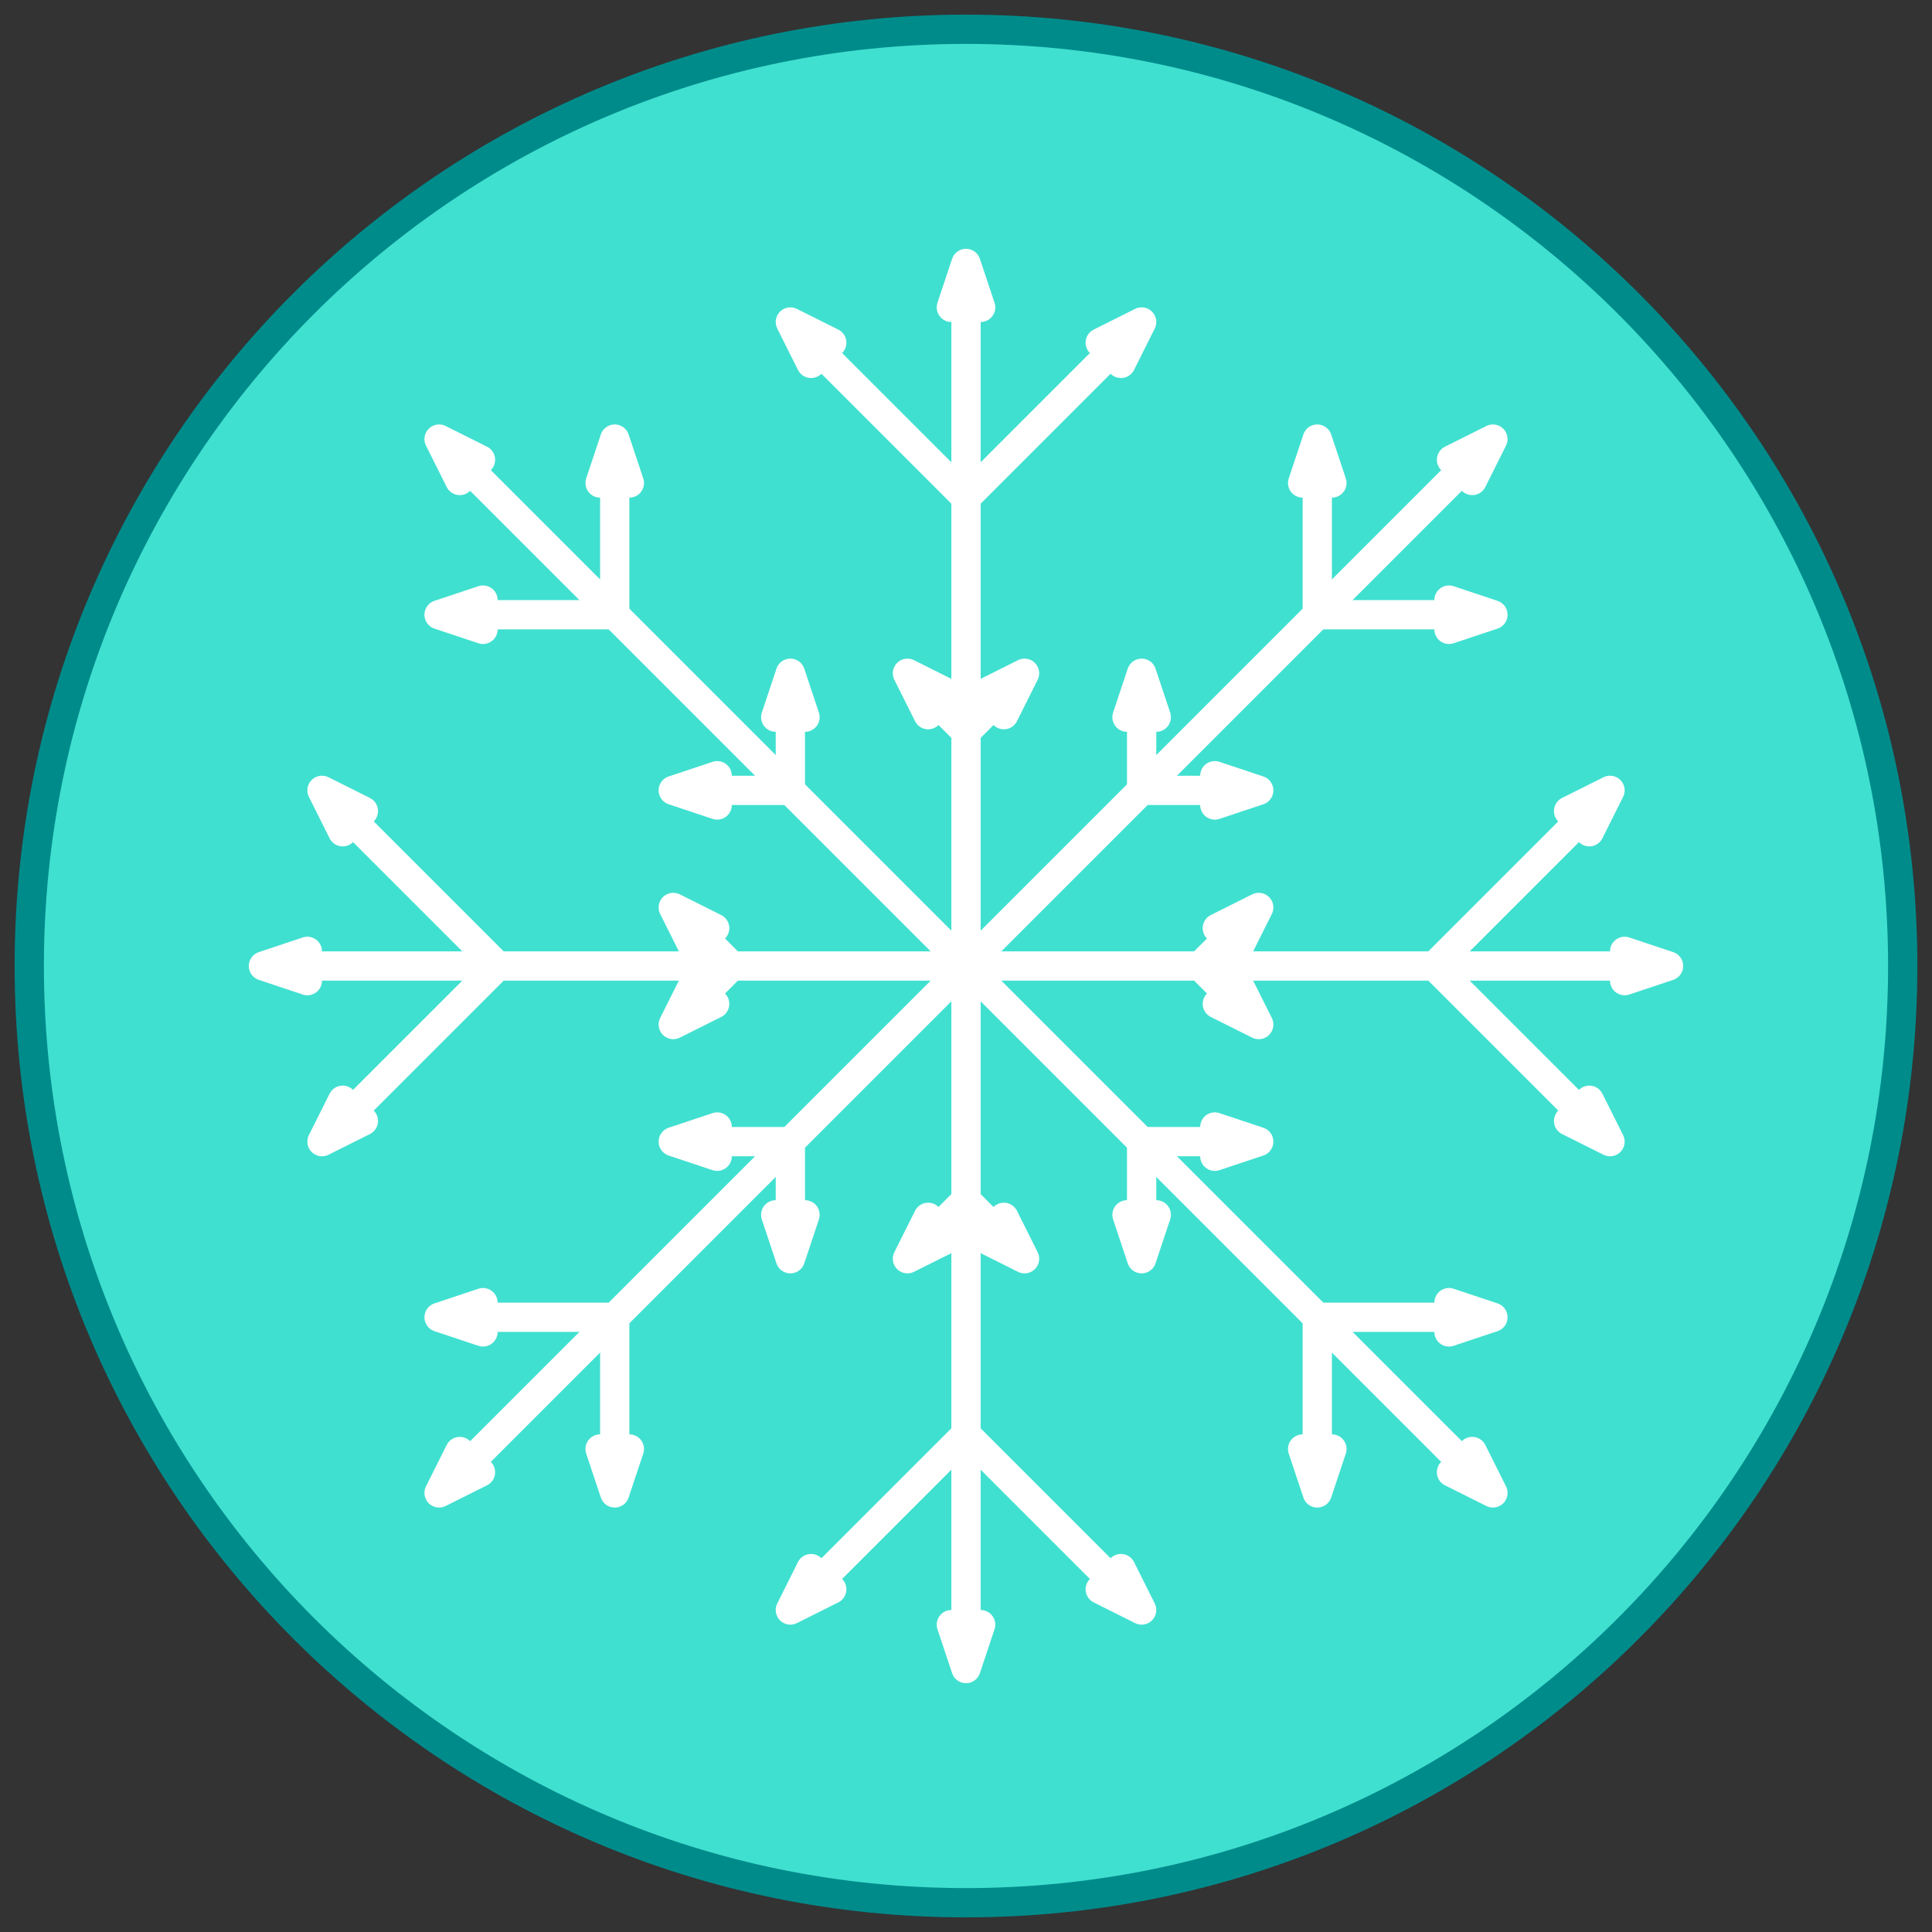 <?xml version="1.0" encoding="UTF-8"?>
<svg xmlns="http://www.w3.org/2000/svg" xmlns:xlink="http://www.w3.org/1999/xlink" width="132pt" height="132pt" viewBox="0 0 132 132" version="1.1">
<rect x="0" y="0" width="132" height="132" fill="#333333" stroke="none"/>
<g id="surface96243">
<path style="fill-rule:evenodd;fill:rgb(25.1%,87.8%,81.6%);fill-opacity:1;stroke-width:2;stroke-linecap:butt;stroke-linejoin:round;stroke:rgb(0%,54.5%,54.5%);stroke-opacity:1;stroke-miterlimit:10;" d="M 352 672 C 352 707.348 323.348 736 288 736 C 252.652 736 224 707.348 224 672 C 224 636.652 252.652 608 288 608 C 323.348 608 352 636.652 352 672 Z M 352 672 " transform="matrix(1,0,0,-1,-222,738)"/>
<path style="fill:none;stroke-width:2;stroke-linecap:butt;stroke-linejoin:round;stroke:rgb(100%,100%,100%);stroke-opacity:1;stroke-miterlimit:10;" d="M 288 720 L 288 624 " transform="matrix(1,0,0,-1,-222,738)"/>
<path style="fill-rule:evenodd;fill:rgb(100%,100%,100%);fill-opacity:1;stroke-width:2;stroke-linecap:butt;stroke-linejoin:round;stroke:rgb(100%,100%,100%);stroke-opacity:1;stroke-miterlimit:10;" d="M 288 624 L 289 627 L 287 627 Z M 288 624 " transform="matrix(1,0,0,-1,-222,738)"/>
<path style="fill-rule:evenodd;fill:rgb(100%,100%,100%);fill-opacity:1;stroke-width:2;stroke-linecap:butt;stroke-linejoin:round;stroke:rgb(100%,100%,100%);stroke-opacity:1;stroke-miterlimit:10;" d="M 288 720 L 287 717 L 289 717 Z M 288 720 " transform="matrix(1,0,0,-1,-222,738)"/>
<path style="fill:none;stroke-width:2;stroke-linecap:butt;stroke-linejoin:round;stroke:rgb(100%,100%,100%);stroke-opacity:1;stroke-miterlimit:10;" d="M 240 672 L 336 672 " transform="matrix(1,0,0,-1,-222,738)"/>
<path style="fill-rule:evenodd;fill:rgb(100%,100%,100%);fill-opacity:1;stroke-width:2;stroke-linecap:butt;stroke-linejoin:round;stroke:rgb(100%,100%,100%);stroke-opacity:1;stroke-miterlimit:10;" d="M 336 672 L 333 673 L 333 671 Z M 336 672 " transform="matrix(1,0,0,-1,-222,738)"/>
<path style="fill-rule:evenodd;fill:rgb(100%,100%,100%);fill-opacity:1;stroke-width:2;stroke-linecap:butt;stroke-linejoin:round;stroke:rgb(100%,100%,100%);stroke-opacity:1;stroke-miterlimit:10;" d="M 240 672 L 243 671 L 243 673 Z M 240 672 " transform="matrix(1,0,0,-1,-222,738)"/>
<path style="fill:none;stroke-width:2;stroke-linecap:butt;stroke-linejoin:round;stroke:rgb(100%,100%,100%);stroke-opacity:1;stroke-miterlimit:10;" d="M 252 708 L 324 636 " transform="matrix(1,0,0,-1,-222,738)"/>
<path style="fill-rule:evenodd;fill:rgb(100%,100%,100%);fill-opacity:1;stroke-width:2;stroke-linecap:butt;stroke-linejoin:round;stroke:rgb(100%,100%,100%);stroke-opacity:1;stroke-miterlimit:10;" d="M 324 636 L 322.586 638.828 L 321.172 637.414 Z M 324 636 " transform="matrix(1,0,0,-1,-222,738)"/>
<path style="fill-rule:evenodd;fill:rgb(100%,100%,100%);fill-opacity:1;stroke-width:2;stroke-linecap:butt;stroke-linejoin:round;stroke:rgb(100%,100%,100%);stroke-opacity:1;stroke-miterlimit:10;" d="M 252 708 L 253.414 705.172 L 254.828 706.586 Z M 252 708 " transform="matrix(1,0,0,-1,-222,738)"/>
<path style="fill:none;stroke-width:2;stroke-linecap:butt;stroke-linejoin:round;stroke:rgb(100%,100%,100%);stroke-opacity:1;stroke-miterlimit:10;" d="M 252 636 L 324 708 " transform="matrix(1,0,0,-1,-222,738)"/>
<path style="fill-rule:evenodd;fill:rgb(100%,100%,100%);fill-opacity:1;stroke-width:2;stroke-linecap:butt;stroke-linejoin:round;stroke:rgb(100%,100%,100%);stroke-opacity:1;stroke-miterlimit:10;" d="M 324 708 L 321.172 706.586 L 322.586 705.172 Z M 324 708 " transform="matrix(1,0,0,-1,-222,738)"/>
<path style="fill-rule:evenodd;fill:rgb(100%,100%,100%);fill-opacity:1;stroke-width:2;stroke-linecap:butt;stroke-linejoin:round;stroke:rgb(100%,100%,100%);stroke-opacity:1;stroke-miterlimit:10;" d="M 252 636 L 254.828 637.414 L 253.414 638.828 Z M 252 636 " transform="matrix(1,0,0,-1,-222,738)"/>
<path style="fill:none;stroke-width:2;stroke-linecap:butt;stroke-linejoin:round;stroke:rgb(100%,100%,100%);stroke-opacity:1;stroke-miterlimit:10;" d="M 288 704 L 300 716 " transform="matrix(1,0,0,-1,-222,738)"/>
<path style="fill-rule:evenodd;fill:rgb(100%,100%,100%);fill-opacity:1;stroke-width:2;stroke-linecap:butt;stroke-linejoin:round;stroke:rgb(100%,100%,100%);stroke-opacity:1;stroke-miterlimit:10;" d="M 300 716 L 297.172 714.586 L 298.586 713.172 Z M 300 716 " transform="matrix(1,0,0,-1,-222,738)"/>
<path style="fill:none;stroke-width:2;stroke-linecap:butt;stroke-linejoin:round;stroke:rgb(100%,100%,100%);stroke-opacity:1;stroke-miterlimit:10;" d="M 312 696 L 312 708 " transform="matrix(1,0,0,-1,-222,738)"/>
<path style="fill-rule:evenodd;fill:rgb(100%,100%,100%);fill-opacity:1;stroke-width:2;stroke-linecap:butt;stroke-linejoin:round;stroke:rgb(100%,100%,100%);stroke-opacity:1;stroke-miterlimit:10;" d="M 312 708 L 311 705 L 313 705 Z M 312 708 " transform="matrix(1,0,0,-1,-222,738)"/>
<path style="fill:none;stroke-width:2;stroke-linecap:butt;stroke-linejoin:round;stroke:rgb(100%,100%,100%);stroke-opacity:1;stroke-miterlimit:10;" d="M 312 696 L 324 696 " transform="matrix(1,0,0,-1,-222,738)"/>
<path style="fill-rule:evenodd;fill:rgb(100%,100%,100%);fill-opacity:1;stroke-width:2;stroke-linecap:butt;stroke-linejoin:round;stroke:rgb(100%,100%,100%);stroke-opacity:1;stroke-miterlimit:10;" d="M 324 696 L 321 697 L 321 695 Z M 324 696 " transform="matrix(1,0,0,-1,-222,738)"/>
<path style="fill:none;stroke-width:2;stroke-linecap:butt;stroke-linejoin:round;stroke:rgb(100%,100%,100%);stroke-opacity:1;stroke-miterlimit:10;" d="M 320 672 L 332 684 " transform="matrix(1,0,0,-1,-222,738)"/>
<path style="fill-rule:evenodd;fill:rgb(100%,100%,100%);fill-opacity:1;stroke-width:2;stroke-linecap:butt;stroke-linejoin:round;stroke:rgb(100%,100%,100%);stroke-opacity:1;stroke-miterlimit:10;" d="M 332 684 L 329.172 682.586 L 330.586 681.172 Z M 332 684 " transform="matrix(1,0,0,-1,-222,738)"/>
<path style="fill:none;stroke-width:2;stroke-linecap:butt;stroke-linejoin:round;stroke:rgb(100%,100%,100%);stroke-opacity:1;stroke-miterlimit:10;" d="M 320 672 L 332 660 " transform="matrix(1,0,0,-1,-222,738)"/>
<path style="fill-rule:evenodd;fill:rgb(100%,100%,100%);fill-opacity:1;stroke-width:2;stroke-linecap:butt;stroke-linejoin:round;stroke:rgb(100%,100%,100%);stroke-opacity:1;stroke-miterlimit:10;" d="M 332 660 L 330.586 662.828 L 329.172 661.414 Z M 332 660 " transform="matrix(1,0,0,-1,-222,738)"/>
<path style="fill:none;stroke-width:2;stroke-linecap:butt;stroke-linejoin:round;stroke:rgb(100%,100%,100%);stroke-opacity:1;stroke-miterlimit:10;" d="M 312 648 L 324 648 " transform="matrix(1,0,0,-1,-222,738)"/>
<path style="fill-rule:evenodd;fill:rgb(100%,100%,100%);fill-opacity:1;stroke-width:2;stroke-linecap:butt;stroke-linejoin:round;stroke:rgb(100%,100%,100%);stroke-opacity:1;stroke-miterlimit:10;" d="M 324 648 L 321 649 L 321 647 Z M 324 648 " transform="matrix(1,0,0,-1,-222,738)"/>
<path style="fill:none;stroke-width:2;stroke-linecap:butt;stroke-linejoin:round;stroke:rgb(100%,100%,100%);stroke-opacity:1;stroke-miterlimit:10;" d="M 312 648 L 312 636 " transform="matrix(1,0,0,-1,-222,738)"/>
<path style="fill-rule:evenodd;fill:rgb(100%,100%,100%);fill-opacity:1;stroke-width:2;stroke-linecap:butt;stroke-linejoin:round;stroke:rgb(100%,100%,100%);stroke-opacity:1;stroke-miterlimit:10;" d="M 312 636 L 313 639 L 311 639 Z M 312 636 " transform="matrix(1,0,0,-1,-222,738)"/>
<path style="fill:none;stroke-width:2;stroke-linecap:butt;stroke-linejoin:round;stroke:rgb(100%,100%,100%);stroke-opacity:1;stroke-miterlimit:10;" d="M 288 640 L 300 628 " transform="matrix(1,0,0,-1,-222,738)"/>
<path style="fill-rule:evenodd;fill:rgb(100%,100%,100%);fill-opacity:1;stroke-width:2;stroke-linecap:butt;stroke-linejoin:round;stroke:rgb(100%,100%,100%);stroke-opacity:1;stroke-miterlimit:10;" d="M 300 628 L 298.586 630.828 L 297.172 629.414 Z M 300 628 " transform="matrix(1,0,0,-1,-222,738)"/>
<path style="fill:none;stroke-width:2;stroke-linecap:butt;stroke-linejoin:round;stroke:rgb(100%,100%,100%);stroke-opacity:1;stroke-miterlimit:10;" d="M 288 640 L 276 628 " transform="matrix(1,0,0,-1,-222,738)"/>
<path style="fill-rule:evenodd;fill:rgb(100%,100%,100%);fill-opacity:1;stroke-width:2;stroke-linecap:butt;stroke-linejoin:round;stroke:rgb(100%,100%,100%);stroke-opacity:1;stroke-miterlimit:10;" d="M 276 628 L 278.828 629.414 L 277.414 630.828 Z M 276 628 " transform="matrix(1,0,0,-1,-222,738)"/>
<path style="fill:none;stroke-width:2;stroke-linecap:butt;stroke-linejoin:round;stroke:rgb(100%,100%,100%);stroke-opacity:1;stroke-miterlimit:10;" d="M 264 648 L 264 636 " transform="matrix(1,0,0,-1,-222,738)"/>
<path style="fill-rule:evenodd;fill:rgb(100%,100%,100%);fill-opacity:1;stroke-width:2;stroke-linecap:butt;stroke-linejoin:round;stroke:rgb(100%,100%,100%);stroke-opacity:1;stroke-miterlimit:10;" d="M 264 636 L 265 639 L 263 639 Z M 264 636 " transform="matrix(1,0,0,-1,-222,738)"/>
<path style="fill:none;stroke-width:2;stroke-linecap:butt;stroke-linejoin:round;stroke:rgb(100%,100%,100%);stroke-opacity:1;stroke-miterlimit:10;" d="M 264 648 L 252 648 " transform="matrix(1,0,0,-1,-222,738)"/>
<path style="fill-rule:evenodd;fill:rgb(100%,100%,100%);fill-opacity:1;stroke-width:2;stroke-linecap:butt;stroke-linejoin:round;stroke:rgb(100%,100%,100%);stroke-opacity:1;stroke-miterlimit:10;" d="M 252 648 L 255 647 L 255 649 Z M 252 648 " transform="matrix(1,0,0,-1,-222,738)"/>
<path style="fill:none;stroke-width:2;stroke-linecap:butt;stroke-linejoin:round;stroke:rgb(100%,100%,100%);stroke-opacity:1;stroke-miterlimit:10;" d="M 256 672 L 244 684 " transform="matrix(1,0,0,-1,-222,738)"/>
<path style="fill-rule:evenodd;fill:rgb(100%,100%,100%);fill-opacity:1;stroke-width:2;stroke-linecap:butt;stroke-linejoin:round;stroke:rgb(100%,100%,100%);stroke-opacity:1;stroke-miterlimit:10;" d="M 244 684 L 245.414 681.172 L 246.828 682.586 Z M 244 684 " transform="matrix(1,0,0,-1,-222,738)"/>
<path style="fill:none;stroke-width:2;stroke-linecap:butt;stroke-linejoin:round;stroke:rgb(100%,100%,100%);stroke-opacity:1;stroke-miterlimit:10;" d="M 256 672 L 244 660 " transform="matrix(1,0,0,-1,-222,738)"/>
<path style="fill-rule:evenodd;fill:rgb(100%,100%,100%);fill-opacity:1;stroke-width:2;stroke-linecap:butt;stroke-linejoin:round;stroke:rgb(100%,100%,100%);stroke-opacity:1;stroke-miterlimit:10;" d="M 244 660 L 246.828 661.414 L 245.414 662.828 Z M 244 660 " transform="matrix(1,0,0,-1,-222,738)"/>
<path style="fill:none;stroke-width:2;stroke-linecap:butt;stroke-linejoin:round;stroke:rgb(100%,100%,100%);stroke-opacity:1;stroke-miterlimit:10;" d="M 264 696 L 264 708 " transform="matrix(1,0,0,-1,-222,738)"/>
<path style="fill-rule:evenodd;fill:rgb(100%,100%,100%);fill-opacity:1;stroke-width:2;stroke-linecap:butt;stroke-linejoin:round;stroke:rgb(100%,100%,100%);stroke-opacity:1;stroke-miterlimit:10;" d="M 264 708 L 263 705 L 265 705 Z M 264 708 " transform="matrix(1,0,0,-1,-222,738)"/>
<path style="fill:none;stroke-width:2;stroke-linecap:butt;stroke-linejoin:round;stroke:rgb(100%,100%,100%);stroke-opacity:1;stroke-miterlimit:10;" d="M 264 696 L 252 696 " transform="matrix(1,0,0,-1,-222,738)"/>
<path style="fill-rule:evenodd;fill:rgb(100%,100%,100%);fill-opacity:1;stroke-width:2;stroke-linecap:butt;stroke-linejoin:round;stroke:rgb(100%,100%,100%);stroke-opacity:1;stroke-miterlimit:10;" d="M 252 696 L 255 695 L 255 697 Z M 252 696 " transform="matrix(1,0,0,-1,-222,738)"/>
<path style="fill:none;stroke-width:2;stroke-linecap:butt;stroke-linejoin:round;stroke:rgb(100%,100%,100%);stroke-opacity:1;stroke-miterlimit:10;" d="M 288 704 L 276 716 " transform="matrix(1,0,0,-1,-222,738)"/>
<path style="fill-rule:evenodd;fill:rgb(100%,100%,100%);fill-opacity:1;stroke-width:2;stroke-linecap:butt;stroke-linejoin:round;stroke:rgb(100%,100%,100%);stroke-opacity:1;stroke-miterlimit:10;" d="M 276 716 L 277.414 713.172 L 278.828 714.586 Z M 276 716 " transform="matrix(1,0,0,-1,-222,738)"/>
<path style="fill:none;stroke-width:2;stroke-linecap:butt;stroke-linejoin:round;stroke:rgb(100%,100%,100%);stroke-opacity:1;stroke-miterlimit:10;" d="M 300 684 L 300 692 " transform="matrix(1,0,0,-1,-222,738)"/>
<path style="fill-rule:evenodd;fill:rgb(100%,100%,100%);fill-opacity:1;stroke-width:2;stroke-linecap:butt;stroke-linejoin:round;stroke:rgb(100%,100%,100%);stroke-opacity:1;stroke-miterlimit:10;" d="M 300 692 L 299 689 L 301 689 Z M 300 692 " transform="matrix(1,0,0,-1,-222,738)"/>
<path style="fill:none;stroke-width:2;stroke-linecap:butt;stroke-linejoin:round;stroke:rgb(100%,100%,100%);stroke-opacity:1;stroke-miterlimit:10;" d="M 300 684 L 308 684 " transform="matrix(1,0,0,-1,-222,738)"/>
<path style="fill-rule:evenodd;fill:rgb(100%,100%,100%);fill-opacity:1;stroke-width:2;stroke-linecap:butt;stroke-linejoin:round;stroke:rgb(100%,100%,100%);stroke-opacity:1;stroke-miterlimit:10;" d="M 308 684 L 305 685 L 305 683 Z M 308 684 " transform="matrix(1,0,0,-1,-222,738)"/>
<path style="fill:none;stroke-width:2;stroke-linecap:butt;stroke-linejoin:round;stroke:rgb(100%,100%,100%);stroke-opacity:1;stroke-miterlimit:10;" d="M 304 672 L 308 676 " transform="matrix(1,0,0,-1,-222,738)"/>
<path style="fill-rule:evenodd;fill:rgb(100%,100%,100%);fill-opacity:1;stroke-width:2;stroke-linecap:butt;stroke-linejoin:round;stroke:rgb(100%,100%,100%);stroke-opacity:1;stroke-miterlimit:10;" d="M 308 676 L 305.172 674.586 L 306.586 673.172 Z M 308 676 " transform="matrix(1,0,0,-1,-222,738)"/>
<path style="fill:none;stroke-width:2;stroke-linecap:butt;stroke-linejoin:round;stroke:rgb(100%,100%,100%);stroke-opacity:1;stroke-miterlimit:10;" d="M 304 672 L 308 668 " transform="matrix(1,0,0,-1,-222,738)"/>
<path style="fill-rule:evenodd;fill:rgb(100%,100%,100%);fill-opacity:1;stroke-width:2;stroke-linecap:butt;stroke-linejoin:round;stroke:rgb(100%,100%,100%);stroke-opacity:1;stroke-miterlimit:10;" d="M 308 668 L 306.586 670.828 L 305.172 669.414 Z M 308 668 " transform="matrix(1,0,0,-1,-222,738)"/>
<path style="fill:none;stroke-width:2;stroke-linecap:butt;stroke-linejoin:round;stroke:rgb(100%,100%,100%);stroke-opacity:1;stroke-miterlimit:10;" d="M 300 660 L 308 660 " transform="matrix(1,0,0,-1,-222,738)"/>
<path style="fill-rule:evenodd;fill:rgb(100%,100%,100%);fill-opacity:1;stroke-width:2;stroke-linecap:butt;stroke-linejoin:round;stroke:rgb(100%,100%,100%);stroke-opacity:1;stroke-miterlimit:10;" d="M 308 660 L 305 661 L 305 659 Z M 308 660 " transform="matrix(1,0,0,-1,-222,738)"/>
<path style="fill:none;stroke-width:2;stroke-linecap:butt;stroke-linejoin:round;stroke:rgb(100%,100%,100%);stroke-opacity:1;stroke-miterlimit:10;" d="M 300 660 L 300 652 " transform="matrix(1,0,0,-1,-222,738)"/>
<path style="fill-rule:evenodd;fill:rgb(100%,100%,100%);fill-opacity:1;stroke-width:2;stroke-linecap:butt;stroke-linejoin:round;stroke:rgb(100%,100%,100%);stroke-opacity:1;stroke-miterlimit:10;" d="M 300 652 L 301 655 L 299 655 Z M 300 652 " transform="matrix(1,0,0,-1,-222,738)"/>
<path style="fill:none;stroke-width:2;stroke-linecap:butt;stroke-linejoin:round;stroke:rgb(100%,100%,100%);stroke-opacity:1;stroke-miterlimit:10;" d="M 288 656 L 292 652 " transform="matrix(1,0,0,-1,-222,738)"/>
<path style="fill-rule:evenodd;fill:rgb(100%,100%,100%);fill-opacity:1;stroke-width:2;stroke-linecap:butt;stroke-linejoin:round;stroke:rgb(100%,100%,100%);stroke-opacity:1;stroke-miterlimit:10;" d="M 292 652 L 290.586 654.828 L 289.172 653.414 Z M 292 652 " transform="matrix(1,0,0,-1,-222,738)"/>
<path style="fill:none;stroke-width:2;stroke-linecap:butt;stroke-linejoin:round;stroke:rgb(100%,100%,100%);stroke-opacity:1;stroke-miterlimit:10;" d="M 288 656 L 284 652 " transform="matrix(1,0,0,-1,-222,738)"/>
<path style="fill-rule:evenodd;fill:rgb(100%,100%,100%);fill-opacity:1;stroke-width:2;stroke-linecap:butt;stroke-linejoin:round;stroke:rgb(100%,100%,100%);stroke-opacity:1;stroke-miterlimit:10;" d="M 284 652 L 286.828 653.414 L 285.414 654.828 Z M 284 652 " transform="matrix(1,0,0,-1,-222,738)"/>
<path style="fill:none;stroke-width:2;stroke-linecap:butt;stroke-linejoin:round;stroke:rgb(100%,100%,100%);stroke-opacity:1;stroke-miterlimit:10;" d="M 276 660 L 276 652 " transform="matrix(1,0,0,-1,-222,738)"/>
<path style="fill-rule:evenodd;fill:rgb(100%,100%,100%);fill-opacity:1;stroke-width:2;stroke-linecap:butt;stroke-linejoin:round;stroke:rgb(100%,100%,100%);stroke-opacity:1;stroke-miterlimit:10;" d="M 276 652 L 277 655 L 275 655 Z M 276 652 " transform="matrix(1,0,0,-1,-222,738)"/>
<path style="fill:none;stroke-width:2;stroke-linecap:butt;stroke-linejoin:round;stroke:rgb(100%,100%,100%);stroke-opacity:1;stroke-miterlimit:10;" d="M 276 660 L 268 660 " transform="matrix(1,0,0,-1,-222,738)"/>
<path style="fill-rule:evenodd;fill:rgb(100%,100%,100%);fill-opacity:1;stroke-width:2;stroke-linecap:butt;stroke-linejoin:round;stroke:rgb(100%,100%,100%);stroke-opacity:1;stroke-miterlimit:10;" d="M 268 660 L 271 659 L 271 661 Z M 268 660 " transform="matrix(1,0,0,-1,-222,738)"/>
<path style="fill:none;stroke-width:2;stroke-linecap:butt;stroke-linejoin:round;stroke:rgb(100%,100%,100%);stroke-opacity:1;stroke-miterlimit:10;" d="M 272 672 L 268 668 " transform="matrix(1,0,0,-1,-222,738)"/>
<path style="fill-rule:evenodd;fill:rgb(100%,100%,100%);fill-opacity:1;stroke-width:2;stroke-linecap:butt;stroke-linejoin:round;stroke:rgb(100%,100%,100%);stroke-opacity:1;stroke-miterlimit:10;" d="M 268 668 L 270.828 669.414 L 269.414 670.828 Z M 268 668 " transform="matrix(1,0,0,-1,-222,738)"/>
<path style="fill:none;stroke-width:2;stroke-linecap:butt;stroke-linejoin:round;stroke:rgb(100%,100%,100%);stroke-opacity:1;stroke-miterlimit:10;" d="M 272 672 L 268 676 " transform="matrix(1,0,0,-1,-222,738)"/>
<path style="fill-rule:evenodd;fill:rgb(100%,100%,100%);fill-opacity:1;stroke-width:2;stroke-linecap:butt;stroke-linejoin:round;stroke:rgb(100%,100%,100%);stroke-opacity:1;stroke-miterlimit:10;" d="M 268 676 L 269.414 673.172 L 270.828 674.586 Z M 268 676 " transform="matrix(1,0,0,-1,-222,738)"/>
<path style="fill:none;stroke-width:2;stroke-linecap:butt;stroke-linejoin:round;stroke:rgb(100%,100%,100%);stroke-opacity:1;stroke-miterlimit:10;" d="M 276 684 L 268 684 " transform="matrix(1,0,0,-1,-222,738)"/>
<path style="fill-rule:evenodd;fill:rgb(100%,100%,100%);fill-opacity:1;stroke-width:2;stroke-linecap:butt;stroke-linejoin:round;stroke:rgb(100%,100%,100%);stroke-opacity:1;stroke-miterlimit:10;" d="M 268 684 L 271 683 L 271 685 Z M 268 684 " transform="matrix(1,0,0,-1,-222,738)"/>
<path style="fill:none;stroke-width:2;stroke-linecap:butt;stroke-linejoin:round;stroke:rgb(100%,100%,100%);stroke-opacity:1;stroke-miterlimit:10;" d="M 276 684 L 276 692 " transform="matrix(1,0,0,-1,-222,738)"/>
<path style="fill-rule:evenodd;fill:rgb(100%,100%,100%);fill-opacity:1;stroke-width:2;stroke-linecap:butt;stroke-linejoin:round;stroke:rgb(100%,100%,100%);stroke-opacity:1;stroke-miterlimit:10;" d="M 276 692 L 275 689 L 277 689 Z M 276 692 " transform="matrix(1,0,0,-1,-222,738)"/>
<path style="fill:none;stroke-width:2;stroke-linecap:butt;stroke-linejoin:round;stroke:rgb(100%,100%,100%);stroke-opacity:1;stroke-miterlimit:10;" d="M 288 688 L 284 692 " transform="matrix(1,0,0,-1,-222,738)"/>
<path style="fill-rule:evenodd;fill:rgb(100%,100%,100%);fill-opacity:1;stroke-width:2;stroke-linecap:butt;stroke-linejoin:round;stroke:rgb(100%,100%,100%);stroke-opacity:1;stroke-miterlimit:10;" d="M 284 692 L 285.414 689.172 L 286.828 690.586 Z M 284 692 " transform="matrix(1,0,0,-1,-222,738)"/>
<path style="fill:none;stroke-width:2;stroke-linecap:butt;stroke-linejoin:round;stroke:rgb(100%,100%,100%);stroke-opacity:1;stroke-miterlimit:10;" d="M 288 688 L 292 692 " transform="matrix(1,0,0,-1,-222,738)"/>
<path style="fill-rule:evenodd;fill:rgb(100%,100%,100%);fill-opacity:1;stroke-width:2;stroke-linecap:butt;stroke-linejoin:round;stroke:rgb(100%,100%,100%);stroke-opacity:1;stroke-miterlimit:10;" d="M 292 692 L 289.172 690.586 L 290.586 689.172 Z M 292 692 " transform="matrix(1,0,0,-1,-222,738)"/>
</g>
</svg>
